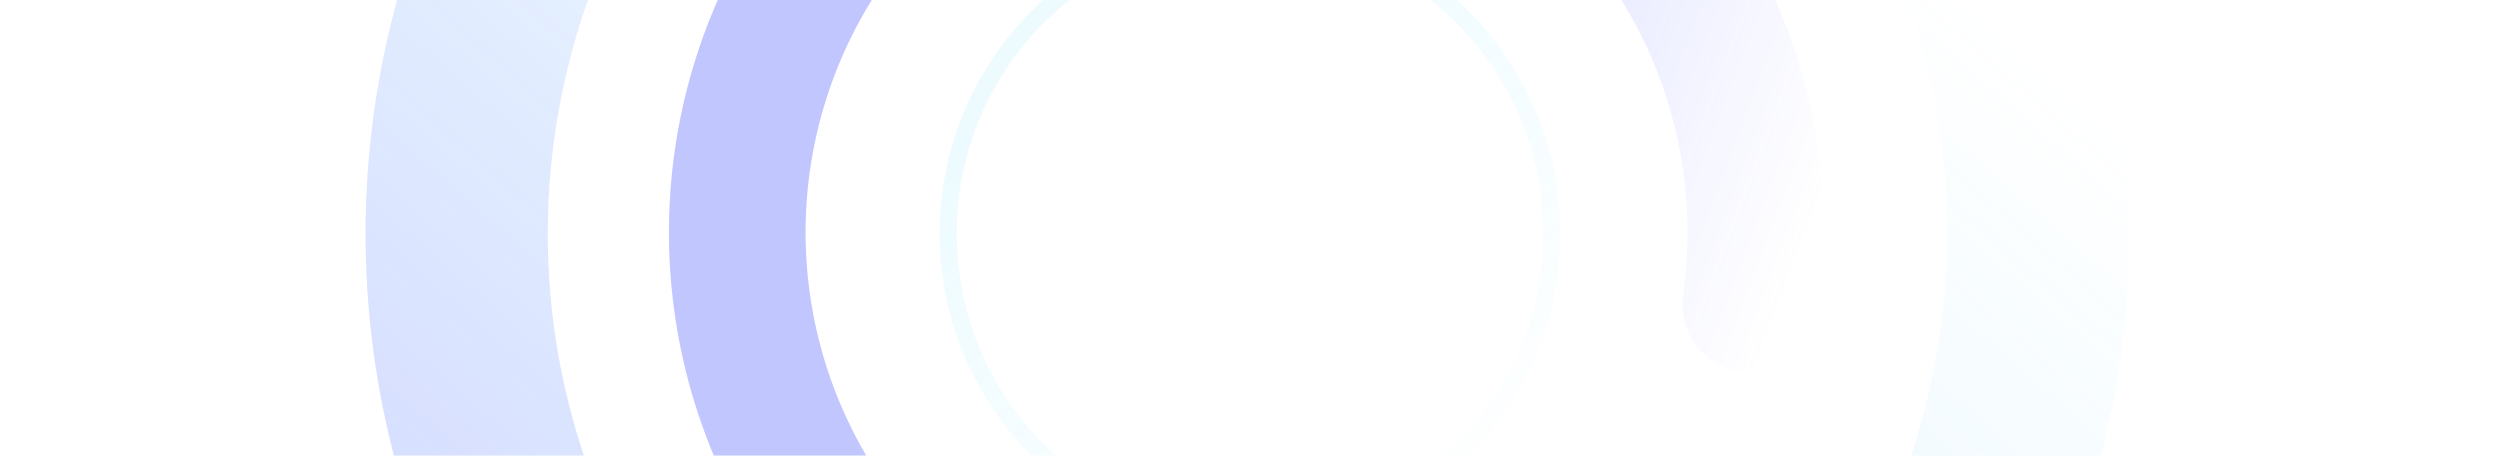 <svg width="461" height="84" viewBox="0 0 461 84" fill="none" xmlns="http://www.w3.org/2000/svg">
<g clip-path="url(#clip0_1_2935)">
<g clip-path="url(#clip1_1_2935)">
<g clip-path="url(#clip2_1_2935)">
<path opacity="0.4" d="M220.877 136.338C202.207 134.542 184.501 127.197 170.043 115.25C155.584 103.302 145.034 87.299 139.751 69.302C134.47 51.305 134.697 32.139 140.405 14.272C146.113 -3.594 157.04 -19.343 171.779 -30.943C186.516 -42.544 204.391 -49.467 223.098 -50.818C241.805 -52.17 260.489 -47.889 276.742 -38.527C292.995 -29.166 306.073 -15.152 314.289 1.709C322.506 18.569 325.487 37.504 322.846 56.073" stroke="url(#paint0_linear_1_2935)" stroke-width="25.2" stroke-linecap="round"/>
<path opacity="0.3" d="M314.7 -75.625C338.411 -58.716 356.517 -35.094 366.684 -7.804C376.851 19.487 378.613 49.197 371.744 77.499C364.875 105.8 349.688 131.396 328.142 150.99C306.595 170.583 279.676 183.277 250.851 187.435C222.026 191.592 192.617 187.023 166.412 174.317C140.207 161.611 118.406 141.349 103.819 116.143C89.232 90.936 82.527 61.939 84.567 32.888C86.608 3.836 97.3 -23.939 115.266 -46.86" stroke="url(#paint1_linear_1_2935)" stroke-width="33.6" stroke-linecap="round"/>
<path opacity="0.11" d="M286.155 43.05C286.155 74.088 261.226 99.225 230.505 99.225C199.784 99.225 174.855 74.088 174.855 43.05C174.855 12.012 199.784 -13.125 230.505 -13.125C261.226 -13.125 286.155 12.012 286.155 43.05Z" stroke="url(#paint2_linear_1_2935)" stroke-width="3.15"/>
</g>
</g>
</g>
<defs>
<linearGradient id="paint0_linear_1_2935" x1="180.105" y1="21.525" x2="321.33" y2="75.075" gradientUnits="userSpaceOnUse">
<stop stop-color="#6471FF"/>
<stop offset="1" stop-color="#6471FF" stop-opacity="0"/>
</linearGradient>
<linearGradient id="paint1_linear_1_2935" x1="81.427" y1="152.789" x2="279.569" y2="-73.659" gradientUnits="userSpaceOnUse">
<stop stop-color="#6471FF"/>
<stop offset="1" stop-color="#57D9FF" stop-opacity="0"/>
</linearGradient>
<linearGradient id="paint2_linear_1_2935" x1="230.505" y1="-14.7" x2="298.755" y2="77.175" gradientUnits="userSpaceOnUse">
<stop stop-color="#57D9FF"/>
<stop offset="1" stop-color="#57D9FF" stop-opacity="0"/>
</linearGradient>
<clipPath id="clip0_1_2935">
<rect width="460.95" height="84" fill="white" transform="translate(0.03)"/>
</clipPath>
<clipPath id="clip1_1_2935">
<rect width="460.95" height="84" fill="white" transform="translate(0.03)"/>
</clipPath>
<clipPath id="clip2_1_2935">
<rect width="460.95" height="84" fill="white" transform="translate(0.03)"/>
</clipPath>
</defs>
</svg>
